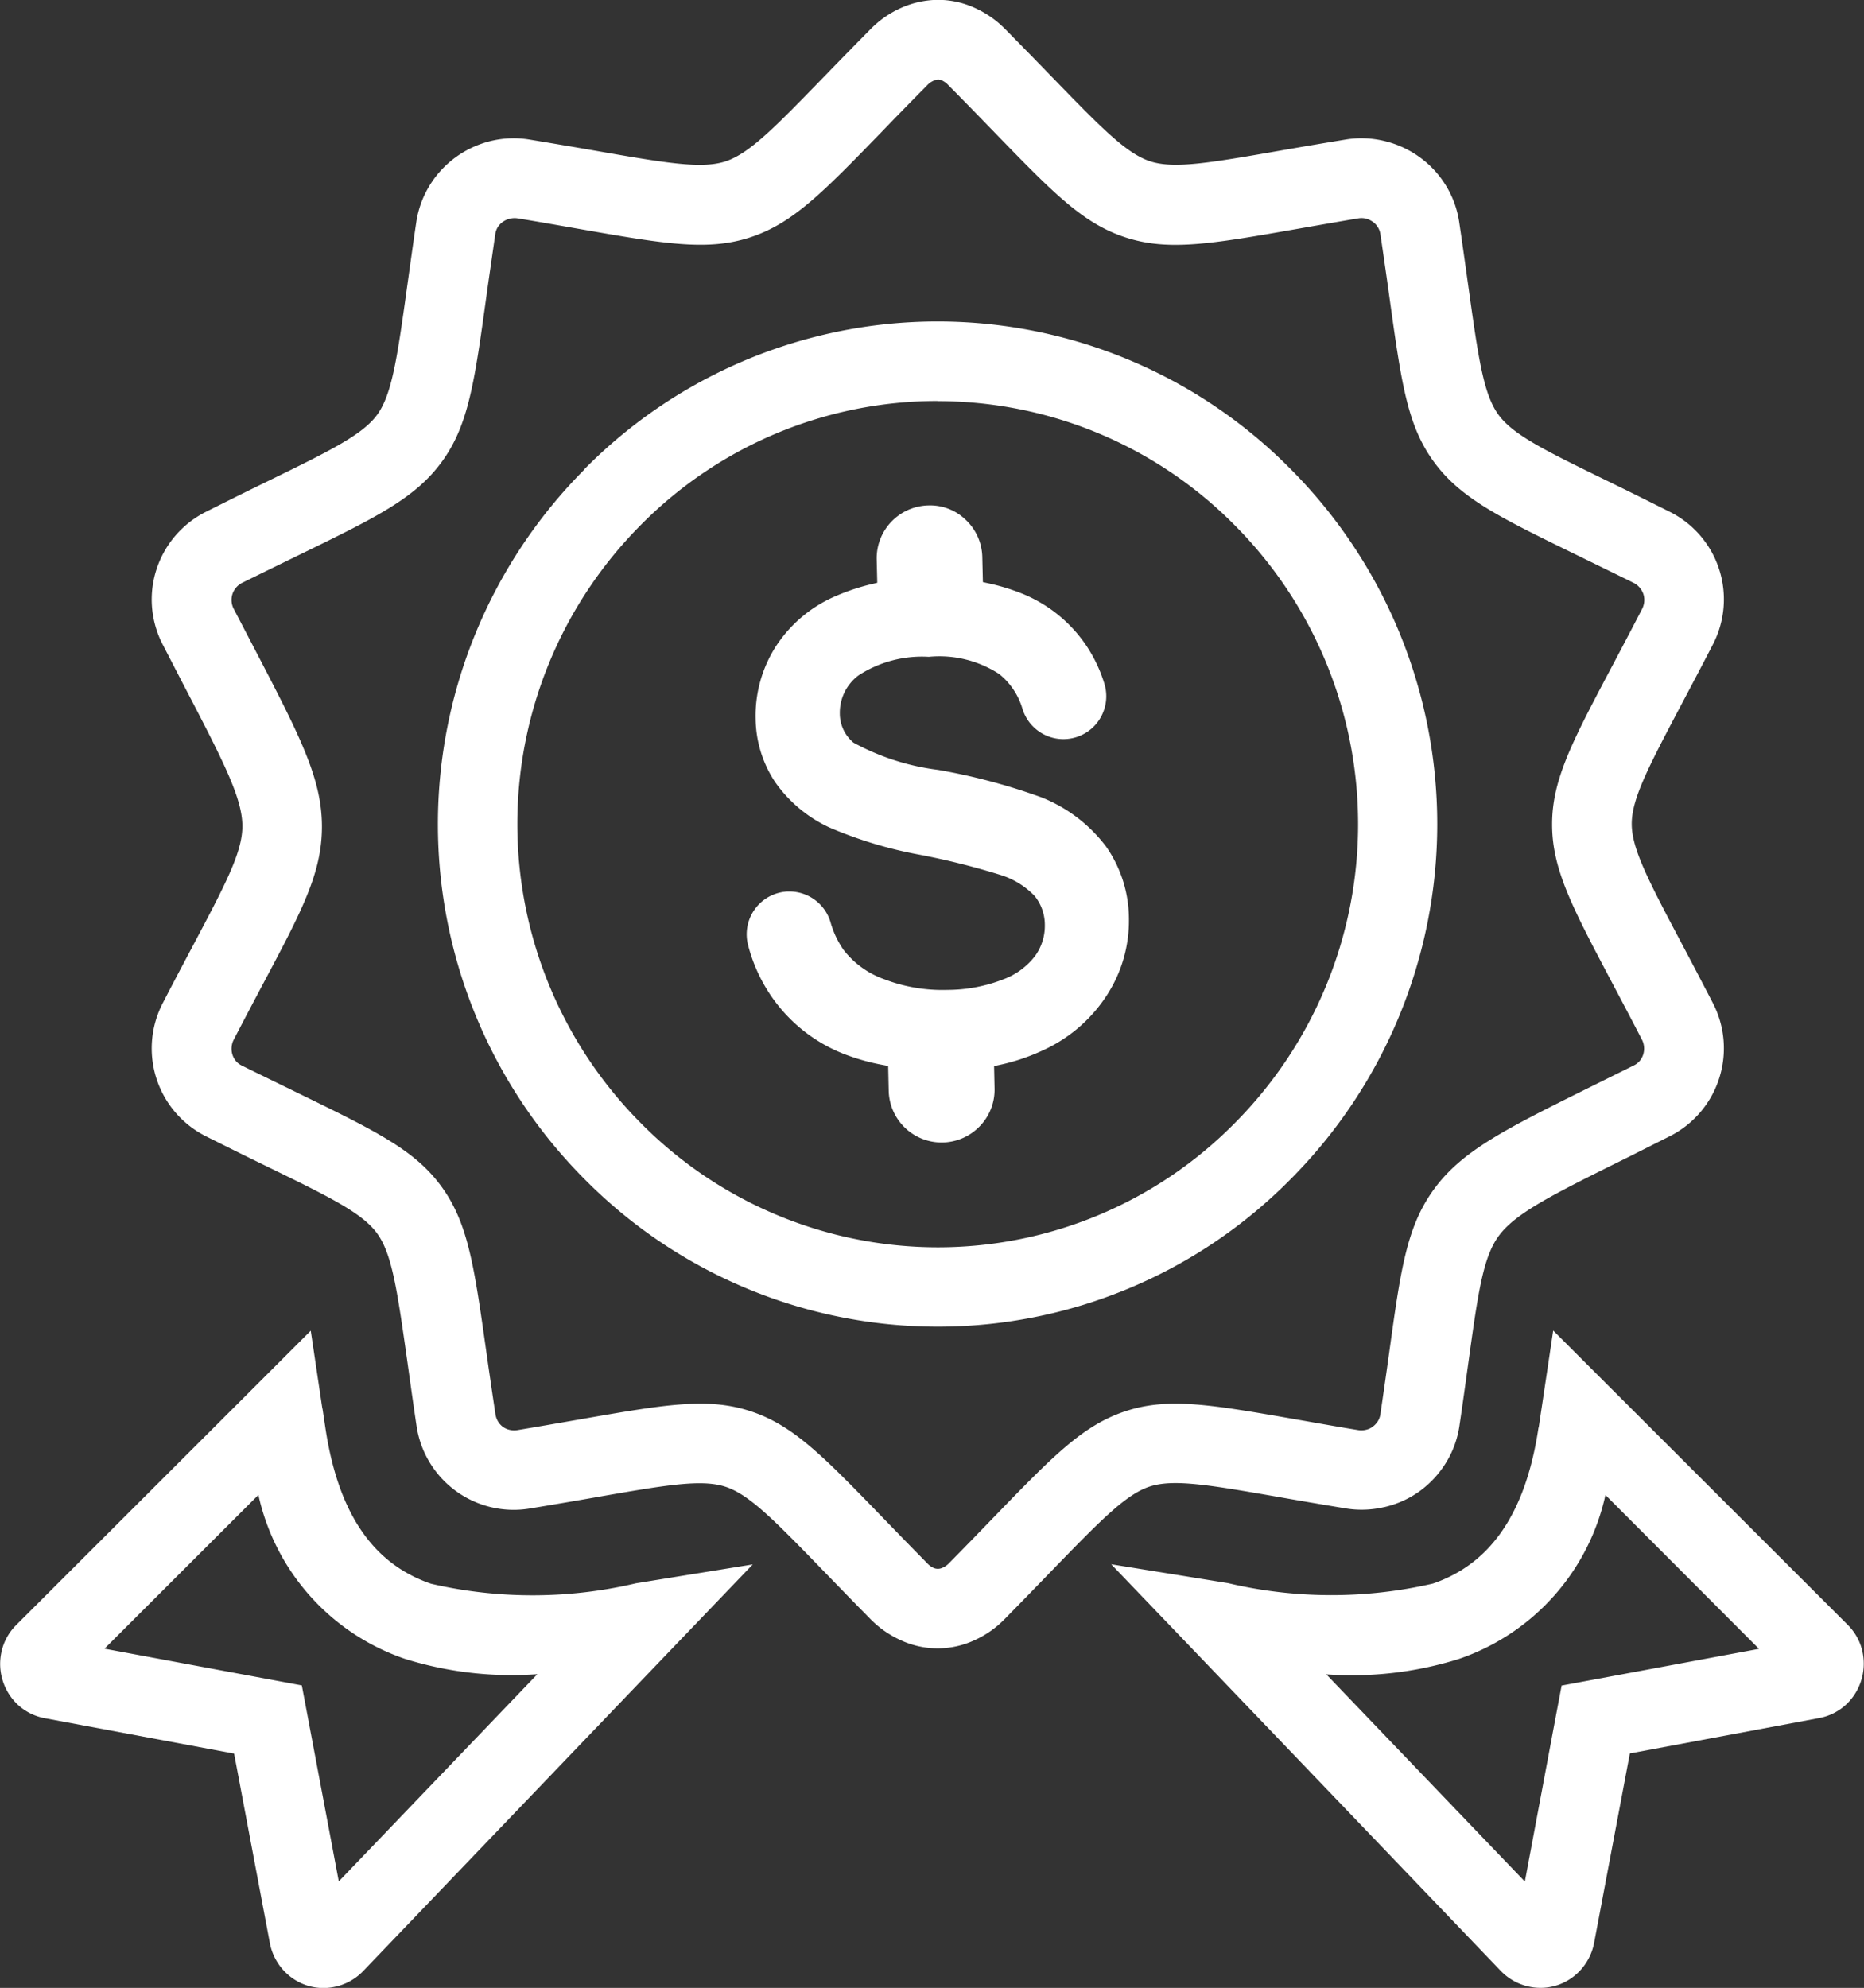 <svg xmlns="http://www.w3.org/2000/svg" width="47.003" height="50.122" viewBox="0 0 47.003 50.122">
  <rect x="0" y="0" width="47.003" height="50.122" fill="#333333" stroke="none"/>
  <g id="Grupo_164" data-name="Grupo 164" transform="translate(-1612.14 -1345.928)">
    <g id="Grupo_163" data-name="Grupo 163" transform="translate(1612.14 1345.928)">
      <g id="Grupo_159" data-name="Grupo 159" transform="translate(28.023 33.547)">
        <path id="Caminho_920" data-name="Caminho 920" d="M1670.171,1404.944l.072-.481.294-1.966,1.4,1.4,6.03,6.024h0a1.366,1.366,0,0,1,.378.72,1.419,1.419,0,0,1-.385,1.251,1.365,1.365,0,0,1-.721.377h0l-4.769.891-.9,4.768a1.41,1.41,0,0,1-.385.737,1.371,1.371,0,0,1-.564.344,1.355,1.355,0,0,1-.66.037,1.387,1.387,0,0,1-.728-.385l-.015-.015h0l-7.76-8.1-2.067-2.156,2.944.476a11.379,11.379,0,0,0,5.17.011c1.3-.448,2.31-1.564,2.662-3.936Zm1.683,1.7a5.646,5.646,0,0,1-3.7,4.135,9.041,9.041,0,0,1-3.339.387l5.007,5.224.8-4.268.127-.673.677-.126,4.3-.8Z" transform="translate(-1659.394 -1402.497)" fill="#fff"/>
      </g>
      <g id="Grupo_160" data-name="Grupo 160" transform="translate(3.825)">
        <path id="Caminho_921" data-name="Caminho 921" d="M1649.012,1381.985a.5.5,0,0,0,.2-.008.448.448,0,0,0,.163-.074.513.513,0,0,0,.135-.145.444.444,0,0,0,.061-.165c.1-.688.167-1.151.224-1.565.289-2.091.439-3.166,1.123-4.108.714-.984,1.808-1.525,4.06-2.641l.987-.489v0a.449.449,0,0,0,.142-.108.488.488,0,0,0,.092-.165.5.5,0,0,0,.021-.193.473.473,0,0,0-.052-.182c-.269-.521-.523-1-.75-1.43-1.011-1.913-1.516-2.869-1.516-4h0c0-1.128.507-2.087,1.52-4,.227-.429.48-.909.75-1.431a.5.5,0,0,0,.053-.186.476.476,0,0,0-.021-.187.485.485,0,0,0-.094-.164.479.479,0,0,0-.141-.114c-.2-.1-.863-.423-1.451-.711-1.95-.952-2.927-1.429-3.6-2.351s-.819-2-1.121-4.17c-.057-.409-.121-.865-.226-1.572a.443.443,0,0,0-.061-.166.471.471,0,0,0-.123-.135.52.52,0,0,0-.181-.085.48.48,0,0,0-.191-.006c-.378.062-1.01.173-1.576.272-2.141.374-3.21.56-4.292.208s-1.829-1.127-3.336-2.68c-.336-.347-.713-.735-1.135-1.161l0,0a.539.539,0,0,0-.155-.115.258.258,0,0,0-.1-.024.324.324,0,0,0-.122.032.51.51,0,0,0-.15.107h0c-.417.422-.8.813-1.135,1.162-1.506,1.552-2.26,2.328-3.335,2.678s-2.149.165-4.289-.209c-.534-.093-1.133-.2-1.58-.271a.488.488,0,0,0-.19.01.5.5,0,0,0-.178.08.471.471,0,0,0-.128.136.446.446,0,0,0-.06.166c-.1.7-.168,1.16-.224,1.567-.3,2.171-.452,3.254-1.121,4.174s-1.645,1.4-3.593,2.349c-.589.288-1.249.61-1.455.713a.492.492,0,0,0-.235.277.487.487,0,0,0,.031.373l.512.983c1.153,2.215,1.713,3.29,1.713,4.509,0,1.164-.5,2.115-1.484,3.963-.224.423-.476.9-.742,1.413a.476.476,0,0,0-.051.182.493.493,0,0,0,.021.193.482.482,0,0,0,.091.164.458.458,0,0,0,.142.108v0c.187.094.853.418,1.442.706,1.954.954,2.932,1.431,3.6,2.353s.821,2,1.127,4.164c.054.38.114.8.23,1.573a.482.482,0,0,0,.064.178.471.471,0,0,0,.125.138.459.459,0,0,0,.163.073.5.5,0,0,0,.2.008c.448-.074,1.045-.178,1.579-.271,2.141-.374,3.212-.561,4.294-.208s1.837,1.133,3.35,2.695c.333.344.706.729,1.121,1.15a.487.487,0,0,0,.15.108.267.267,0,0,0,.112.023.274.274,0,0,0,.113-.026.494.494,0,0,0,.15-.1c.415-.42.787-.805,1.12-1.149,1.513-1.564,2.269-2.345,3.349-2.7s2.154-.166,4.3.208h0c.533.093,1.129.2,1.576.271Zm.652,1.943a2.484,2.484,0,0,1-.973.031c-.736-.122-1.19-.2-1.6-.272h0c-1.818-.317-2.727-.476-3.333-.279s-1.251.862-2.535,2.187c-.33.341-.7.723-1.127,1.157a2.505,2.505,0,0,1-.769.536,2.207,2.207,0,0,1-1.839,0,2.523,2.523,0,0,1-.769-.532c-.429-.435-.8-.817-1.13-1.158-1.283-1.324-1.924-1.987-2.535-2.185s-1.517-.039-3.338.279c-.405.071-.858.149-1.594.271a2.477,2.477,0,0,1-2.853-2.075c-.062-.41-.15-1.036-.229-1.6-.259-1.828-.388-2.742-.767-3.262s-1.2-.919-2.858-1.727c-.27-.132-.567-.276-1.457-.721v0a2.479,2.479,0,0,1-1.089-3.359c.283-.548.53-1.013.75-1.428.829-1.565,1.256-2.371,1.257-3.031,0-.716-.488-1.653-1.494-3.585l-.512-.99a2.488,2.488,0,0,1-.272-.942,2.449,2.449,0,0,1,.115-.967,2.476,2.476,0,0,1,1.245-1.444c.883-.442,1.194-.594,1.471-.729,1.649-.805,2.476-1.208,2.848-1.721s.505-1.436.76-3.274c.074-.527.155-1.117.225-1.583a2.459,2.459,0,0,1,.334-.918,2.492,2.492,0,0,1,.661-.716,2.52,2.52,0,0,1,.891-.41,2.465,2.465,0,0,1,.974-.033c.738.122,1.19.2,1.6.271,1.819.317,2.728.476,3.333.279s1.245-.855,2.519-2.168c.334-.344.709-.729,1.15-1.175l0,0a2.513,2.513,0,0,1,.77-.531,2.319,2.319,0,0,1,.921-.2,2.228,2.228,0,0,1,.922.2,2.528,2.528,0,0,1,.766.53v0c.435.44.81.826,1.145,1.171,1.276,1.315,1.914,1.974,2.521,2.171s1.512.038,3.329-.279c.373-.065.792-.138,1.6-.271a2.461,2.461,0,0,1,.974.037,2.5,2.5,0,0,1,.887.406,2.468,2.468,0,0,1,1,1.634c.07.469.152,1.059.226,1.588.256,1.833.384,2.748.761,3.269s1.2.917,2.851,1.723c.276.135.585.286,1.467.727a2.468,2.468,0,0,1,1.089,3.354c-.287.556-.536,1.026-.758,1.446-.856,1.62-1.285,2.431-1.285,3.071h0c0,.633.429,1.446,1.289,3.071.222.42.47.891.757,1.446a2.483,2.483,0,0,1-1.089,3.359l0,0-.993.5c-1.95.966-2.9,1.435-3.324,2.022-.393.541-.518,1.446-.762,3.207-.072.518-.152,1.1-.224,1.58a2.443,2.443,0,0,1-.335.918,2.522,2.522,0,0,1-.66.717A2.454,2.454,0,0,1,1649.663,1383.929Z" transform="translate(-1618.589 -1345.928)" fill="#fff"/>
      </g>
      <g id="Grupo_161" data-name="Grupo 161" transform="translate(11.038 8.105)">
        <path id="Caminho_922" data-name="Caminho 922" d="M1643.357,1361.6a10.52,10.52,0,0,0-7.482,3.125,10.688,10.688,0,0,0,0,15.083,10.535,10.535,0,0,0,7.484,3.131v0h.006a10.516,10.516,0,0,0,7.491-3.137,10.686,10.686,0,0,0,3.105-7.523h0v-.007a10.681,10.681,0,0,0-3.115-7.543,10.523,10.523,0,0,0-7.484-3.125Zm-8.9,1.714a12.51,12.51,0,0,1,17.8,0,12.683,12.683,0,0,1,3.7,8.953v.007h0a12.685,12.685,0,0,1-3.684,8.933,12.5,12.5,0,0,1-8.91,3.733h-.006v0a12.527,12.527,0,0,1-8.9-3.718,12.675,12.675,0,0,1,0-17.9Z" transform="translate(-1630.753 -1359.595)" fill="#fff"/>
      </g>
      <g id="Grupo_162" data-name="Grupo 162" transform="translate(0 33.547)">
        <path id="Caminho_923" data-name="Caminho 923" d="M1620.272,1404.464l.072.481c.353,2.372,1.358,3.488,2.663,3.936a11.381,11.381,0,0,0,5.171-.011l2.944-.476-2.067,2.156-7.76,8.1h0l-.015.015a1.387,1.387,0,0,1-.728.385,1.353,1.353,0,0,1-.66-.037,1.375,1.375,0,0,1-.564-.344,1.409,1.409,0,0,1-.385-.737l-.9-4.768-4.769-.891h0a1.368,1.368,0,0,1-.722-.377,1.413,1.413,0,0,1-.346-.581,1.4,1.4,0,0,1-.038-.67,1.364,1.364,0,0,1,.378-.72h0l6.03-6.024,1.4-1.4.293,1.966Zm2.084,6.313a5.648,5.648,0,0,1-3.7-4.135l-3.881,3.877,4.3.8.676.126.127.673.805,4.268,5.007-5.224A9.039,9.039,0,0,1,1622.356,1410.777Z" transform="translate(-1612.14 -1402.497)" fill="#fff"/>
      </g>
    </g>
    <path id="Caminho_924" data-name="Caminho 924" d="M1652.987,1379.731a3.449,3.449,0,0,0,.533-1.909,3.189,3.189,0,0,0-.573-1.8,3.792,3.792,0,0,0-1.638-1.246,15.344,15.344,0,0,0-2.6-.691,5.994,5.994,0,0,1-2.135-.687.957.957,0,0,1-.344-.746,1.172,1.172,0,0,1,.476-.952,2.936,2.936,0,0,1,1.768-.465,2.766,2.766,0,0,1,1.777.435,1.768,1.768,0,0,1,.585.877,1.08,1.08,0,0,0,2.065-.635,3.645,3.645,0,0,0-.491-1.012,3.562,3.562,0,0,0-1.668-1.292,5.237,5.237,0,0,0-.791-.232l-.113-.025-.015-.629a1.326,1.326,0,0,0-.412-.936,1.29,1.29,0,0,0-.951-.369,1.334,1.334,0,0,0-1.3,1.363l.014.588-.117.028a5.282,5.282,0,0,0-.894.292,3.382,3.382,0,0,0-1.556,1.3,3.244,3.244,0,0,0-.5,1.81,2.941,2.941,0,0,0,.488,1.589,3.425,3.425,0,0,0,1.369,1.149,10.624,10.624,0,0,0,2.294.691,18.442,18.442,0,0,1,2,.5,2.024,2.024,0,0,1,.888.541,1.162,1.162,0,0,1,.254.722,1.3,1.3,0,0,1-.24.779,1.787,1.787,0,0,1-.815.6,3.881,3.881,0,0,1-1.392.264,4.106,4.106,0,0,1-1.618-.275,2.238,2.238,0,0,1-1.015-.74,2.333,2.333,0,0,1-.324-.691,1.083,1.083,0,0,0-1.035-.776c-.039,0-.079,0-.119.006a1.081,1.081,0,0,0-.925,1.348,4.089,4.089,0,0,0,.594,1.3,3.98,3.98,0,0,0,1.821,1.442,5.409,5.409,0,0,0,1,.281l.117.023.014.621a1.334,1.334,0,0,0,2.3.894,1.323,1.323,0,0,0,.369-.951l-.012-.561.12-.026a5.14,5.14,0,0,0,1.153-.391A3.778,3.778,0,0,0,1652.987,1379.731Z" transform="translate(-12.913 -8.746)" fill="#fff" fill-rule="evenodd"/>
  </g>
</svg>
